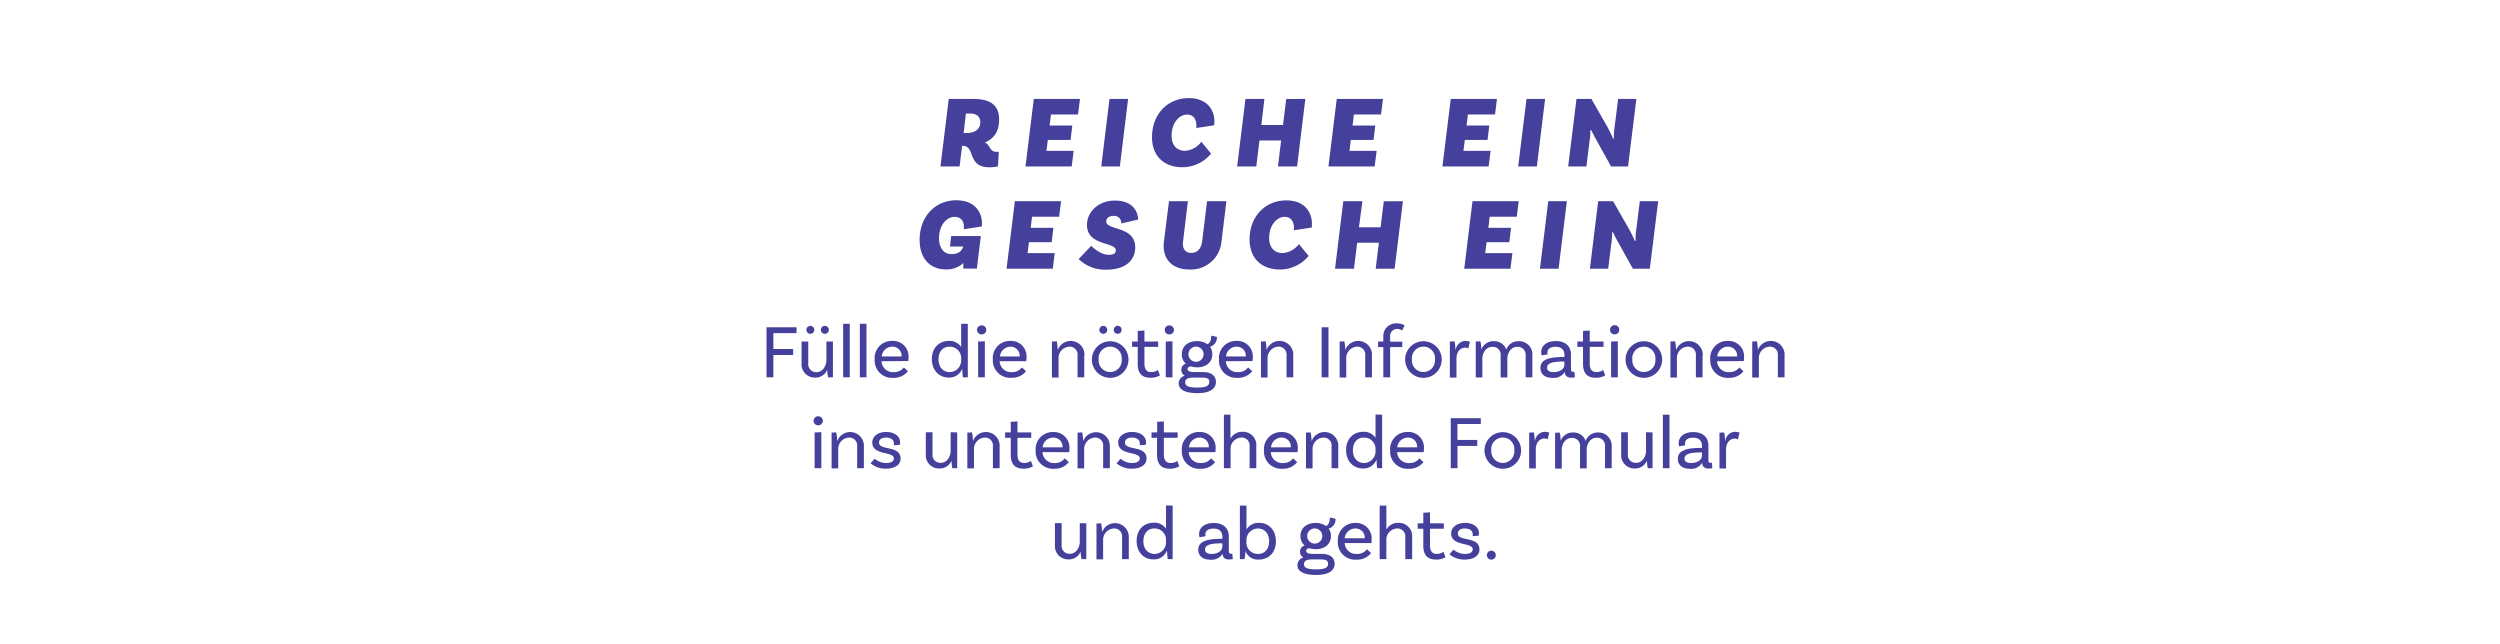 <svg id="text2" xmlns="http://www.w3.org/2000/svg" viewBox="0 0 660 170"><defs><style>.c{fill:#44409b;}</style></defs><path class="c" d="M204.17,87.94v4.2h5.22v1.58h-5.22v5.89h-1.81V86.4h7.93v1.54Z"/><path class="c" d="M219.89,90.16v9.45l-1.27,0a13.14,13.14,0,0,1-.24-2h0a3.27,3.27,0,0,1-3.11,2.07,3.5,3.5,0,0,1-3.66-3.79V90.16h1.77v5.78a2.07,2.07,0,0,0,2.18,2.3c1.73,0,2.61-1.78,2.61-3.14V90.16Zm-7-3.08a1,1,0,1,1,2.09,0,1,1,0,1,1-2.09,0Zm3.82,0a1.05,1.05,0,1,1,2.1,0,1.05,1.05,0,1,1-2.1,0Z"/><path class="c" d="M222.59,85.48h1.75V99.61h-1.75Z"/><path class="c" d="M227,85.48h1.75V99.61H227Z"/><path class="c" d="M232.73,95.36A3,3,0,0,0,236,98.24,3.15,3.15,0,0,0,238.61,97l1.08,1a4.67,4.67,0,0,1-3.88,1.75,4.57,4.57,0,0,1-4.89-4.83A4.52,4.52,0,0,1,235.57,90a4.09,4.09,0,0,1,4.28,4.42,4.33,4.33,0,0,1-.08.9Zm0-1.26h5.29a2.4,2.4,0,0,0-2.49-2.58A2.83,2.83,0,0,0,232.77,94.1Z"/><path class="c" d="M255.5,85.48V99.61l-1.29,0a16.64,16.64,0,0,1-.18-2.2H254a3.64,3.64,0,0,1-3.51,2.27c-2.65,0-4.48-2-4.48-4.87S247.81,90,250.55,90a3.67,3.67,0,0,1,3.2,1.6V85.48Zm-1.75,9.58v-.38a3,3,0,0,0-3.1-3.16c-1.74,0-2.88,1.34-2.88,3.34s1.15,3.38,3,3.38A3.07,3.07,0,0,0,253.75,95.06Z"/><path class="c" d="M259.15,88.28a1.17,1.17,0,0,1-1.21-1.18,1.19,1.19,0,0,1,1.21-1.2,1.2,1.2,0,0,1,1.23,1.2A1.19,1.19,0,0,1,259.15,88.28Zm-.93,1.88L260,90.1v9.51h-1.76Z"/><path class="c" d="M263.91,95.36a3,3,0,0,0,3.21,2.88A3.19,3.19,0,0,0,269.79,97l1.07,1A4.65,4.65,0,0,1,267,99.73a4.57,4.57,0,0,1-4.89-4.83A4.52,4.52,0,0,1,266.75,90,4.09,4.09,0,0,1,271,94.46a4.33,4.33,0,0,1-.08.9Zm0-1.26h5.28a2.39,2.39,0,0,0-2.48-2.58A2.82,2.82,0,0,0,264,94.1Z"/><path class="c" d="M286.24,93.82v5.79h-1.77V93.82a2.07,2.07,0,0,0-2.19-2.3,3,3,0,0,0-2.82,3.14v5h-1.75V90.16L279,90.1a12.63,12.63,0,0,1,.23,2.2h.07a3.63,3.63,0,0,1,7,1.52Z"/><path class="c" d="M297.92,94.92a4.83,4.83,0,0,1-9.66,0,4.83,4.83,0,1,1,9.66,0Zm-1.79,0a3.06,3.06,0,1,0-6.08,0,3.05,3.05,0,1,0,6.08,0Zm-5.9-7.84a1,1,0,1,1,2.09,0,1,1,0,1,1-2.09,0Zm3.81,0A1.07,1.07,0,0,1,295.1,86a1.05,1.05,0,0,1,1,1.06,1,1,0,0,1-1,1.06A1.05,1.05,0,0,1,294,87.08Z"/><path class="c" d="M306.22,99.11a4.74,4.74,0,0,1-2.46.62c-2.43,0-3.4-1.31-3.4-3.73V91.58h-1.49V90.16h1.49v-2.8l1.77-.1v2.9h3.63v1.42h-3.63v4.36c0,1.52.54,2.29,1.81,2.29a2.8,2.8,0,0,0,1.73-.55Z"/><path class="c" d="M308.7,88.28a1.17,1.17,0,0,1-1.21-1.18,1.19,1.19,0,0,1,1.21-1.2,1.21,1.21,0,0,1,1.23,1.2A1.19,1.19,0,0,1,308.7,88.28Zm-.94,1.88,1.77-.06v9.51h-1.77Z"/><path class="c" d="M321,100.85c0,1.62-1.31,2.94-4.89,2.94-3.38,0-4.93-1-4.93-2.6a2.08,2.08,0,0,1,1.59-2,1.76,1.76,0,0,1-.91-1.61A1.72,1.72,0,0,1,313.06,96,3.14,3.14,0,0,1,312,93.5c0-2.06,1.59-3.44,4-3.44a4.57,4.57,0,0,1,2.76.82c.68-.32,1-1.1,1-2.26l1.49.32a2.44,2.44,0,0,1-1.81,2.6,3.22,3.22,0,0,1,.61,2c0,2.06-1.6,3.44-4,3.44a5.55,5.55,0,0,1-1.69-.26c-.51.08-.85.3-.85.68,0,.66.75.83,2,.83h2C319.64,98.19,321,99.11,321,100.85Zm-1.73,0c0-1-.76-1.16-2.17-1.16H315c-1.65,0-2.11.55-2.11,1.24,0,1,.92,1.38,3.2,1.38S319.24,101.87,319.24,100.85Zm-5.52-7.35a2,2,0,0,0,2.22,2,2,2,0,1,0-2.22-2Z"/><path class="c" d="M323.62,95.36a3,3,0,0,0,3.22,2.88A3.17,3.17,0,0,0,329.5,97l1.07,1a4.64,4.64,0,0,1-3.87,1.75,4.57,4.57,0,0,1-4.89-4.83A4.52,4.52,0,0,1,326.46,90a4.09,4.09,0,0,1,4.27,4.42,4.33,4.33,0,0,1-.08.9Zm0-1.26h5.28a2.39,2.39,0,0,0-2.48-2.58A2.83,2.83,0,0,0,323.66,94.1Z"/><path class="c" d="M341.42,93.82v5.79h-1.77V93.82a2.07,2.07,0,0,0-2.18-2.3,3,3,0,0,0-2.83,3.14v5H332.9V90.16l1.23-.06a12.78,12.78,0,0,1,.24,2.2h.06a3.63,3.63,0,0,1,7,1.52Z"/><path class="c" d="M348.91,86.4h1.81V99.61h-1.81Z"/><path class="c" d="M362.19,93.82v5.79h-1.77V93.82a2.07,2.07,0,0,0-2.19-2.3,3,3,0,0,0-2.82,3.14v5h-1.74V90.16l1.23-.06a12.78,12.78,0,0,1,.24,2.2h.06a3.63,3.63,0,0,1,7,1.52Z"/><path class="c" d="M367,89v1.2h3.2v1.42H367v8H365.2v-8h-1.39V90.16h1.39V89a3.37,3.37,0,0,1,3.5-3.64,4.64,4.64,0,0,1,2.1.5l-.61,1.4a2.41,2.41,0,0,0-1.34-.42A1.86,1.86,0,0,0,367,89Z"/><path class="c" d="M380.62,94.92a4.83,4.83,0,0,1-9.66,0,4.83,4.83,0,1,1,9.66,0Zm-1.79,0a3.06,3.06,0,1,0-6.08,0,3.05,3.05,0,1,0,6.08,0Z"/><path class="c" d="M388.06,90.2,387.63,92a1.66,1.66,0,0,0-.88-.22c-1.05,0-2.24.94-2.24,2.9v5h-1.75V90.16L384,90.1a12.78,12.78,0,0,1,.24,2.2h.08A2.69,2.69,0,0,1,386.85,90,4.6,4.6,0,0,1,388.06,90.2Z"/><path class="c" d="M404.54,93.86v5.75h-1.77V93.86a2.07,2.07,0,0,0-2.19-2.3c-1.76,0-2.64,1.74-2.64,3.1v5h-1.77V93.86a2.07,2.07,0,0,0-2.18-2.3c-1.77,0-2.65,1.74-2.65,3.1v5H389.6V90.16l1.23-.06a12.78,12.78,0,0,1,.24,2.2,3.32,3.32,0,0,1,3.22-2.22,3.36,3.36,0,0,1,3.37,2.2,3.35,3.35,0,0,1,3.22-2.2A3.49,3.49,0,0,1,404.54,93.86Z"/><path class="c" d="M415.79,99.59a4.67,4.67,0,0,1-1,.11c-1,0-1.69-.46-1.69-1.55v0h0a3.34,3.34,0,0,1-3.25,1.61c-2.07,0-3.18-1.08-3.18-2.63,0-2.06,1.94-2.88,6.08-2.88H413v-.6c0-1.28-.78-2.1-2.33-2.1-1.33,0-2.15.54-2.15,1.52a1.07,1.07,0,0,0,.1.48L407,93.8a2.87,2.87,0,0,1-.12-.82c0-1.72,1.47-2.94,3.85-2.94,2.54,0,4,1.38,4,3.56v3.82c0,.52.14.73.58.73a2.66,2.66,0,0,0,.34,0ZM413,96.34v-.9h-.28c-3.2,0-4.29.58-4.29,1.62,0,.74.55,1.18,1.74,1.18C412,98.24,413,97.22,413,96.34Z"/><path class="c" d="M423.78,99.11a4.74,4.74,0,0,1-2.46.62c-2.42,0-3.4-1.31-3.4-3.73V91.58h-1.49V90.16h1.49v-2.8l1.77-.1v2.9h3.64v1.42h-3.64v4.36c0,1.52.54,2.29,1.81,2.29a2.8,2.8,0,0,0,1.73-.55Z"/><path class="c" d="M426.26,88.28a1.18,1.18,0,0,1-1.21-1.18,1.22,1.22,0,1,1,1.21,1.18Zm-.93,1.88,1.77-.06v9.51h-1.77Z"/><path class="c" d="M438.81,94.92a4.83,4.83,0,0,1-9.66,0,4.83,4.83,0,1,1,9.66,0Zm-1.79,0a3.06,3.06,0,1,0-6.08,0,3.05,3.05,0,1,0,6.08,0Z"/><path class="c" d="M449.48,93.82v5.79h-1.77V93.82a2.07,2.07,0,0,0-2.19-2.3,3,3,0,0,0-2.82,3.14v5H441V90.16l1.23-.06a12.78,12.78,0,0,1,.24,2.2h.06a3.64,3.64,0,0,1,7,1.52Z"/><path class="c" d="M453.32,95.36a3,3,0,0,0,3.22,2.88A3.17,3.17,0,0,0,459.2,97l1.07,1a4.64,4.64,0,0,1-3.87,1.75,4.57,4.57,0,0,1-4.89-4.83A4.52,4.52,0,0,1,456.16,90a4.09,4.09,0,0,1,4.27,4.42,4.33,4.33,0,0,1-.08.9Zm0-1.26h5.28a2.39,2.39,0,0,0-2.48-2.58A2.83,2.83,0,0,0,453.36,94.1Z"/><path class="c" d="M471.12,93.82v5.79h-1.77V93.82a2.07,2.07,0,0,0-2.19-2.3,3,3,0,0,0-2.82,3.14v5h-1.75V90.16l1.24-.06a12.78,12.78,0,0,1,.24,2.2h.06a3.63,3.63,0,0,1,7,1.52Z"/><path class="c" d="M216,112.28a1.17,1.17,0,0,1-1.21-1.18,1.19,1.19,0,0,1,1.21-1.2,1.21,1.21,0,0,1,1.23,1.2A1.19,1.19,0,0,1,216,112.28Zm-.94,1.88,1.77-.06v9.51h-1.77Z"/><path class="c" d="M228.06,117.82v5.79h-1.77v-5.79a2.07,2.07,0,0,0-2.18-2.3,3,3,0,0,0-2.82,3.14v5h-1.75v-9.45l1.23-.06a12.78,12.78,0,0,1,.24,2.2h.06a3.63,3.63,0,0,1,7,1.52Z"/><path class="c" d="M236,117.08c0-1-.86-1.56-2.09-1.56s-1.85.54-1.85,1.32c0,2.22,5.64.62,5.7,4.2,0,1.7-1.58,2.69-3.87,2.69a6,6,0,0,1-4.05-1.42l1.07-1.21a4.73,4.73,0,0,0,3,1.14c1.39,0,2.07-.5,2.07-1.22,0-1.94-5.7-.7-5.7-4.2,0-1.56,1.46-2.78,3.67-2.78s3.68,1.16,3.68,2.72a2.65,2.65,0,0,1-.08.66l-1.61.12A1.82,1.82,0,0,0,236,117.08Z"/><path class="c" d="M252.7,114.16v9.45l-1.28,0a12.8,12.8,0,0,1-.23-2h0a3.28,3.28,0,0,1-3.12,2.07,3.5,3.5,0,0,1-3.66-3.79v-5.78h1.77v5.78a2.07,2.07,0,0,0,2.18,2.3c1.73,0,2.61-1.78,2.61-3.14v-4.94Z"/><path class="c" d="M263.9,117.82v5.79h-1.77v-5.79a2.07,2.07,0,0,0-2.18-2.3,3,3,0,0,0-2.82,3.14v5h-1.75v-9.45l1.23-.06a12.78,12.78,0,0,1,.24,2.2h.06a3.63,3.63,0,0,1,7,1.52Z"/><path class="c" d="M272.7,123.11a4.74,4.74,0,0,1-2.46.62c-2.42,0-3.4-1.31-3.4-3.73v-4.42h-1.49v-1.42h1.49v-2.8l1.77-.1v2.9h3.64v1.42h-3.64v4.36c0,1.52.54,2.29,1.81,2.29a2.8,2.8,0,0,0,1.73-.55Z"/><path class="c" d="M275.22,119.36a3,3,0,0,0,3.21,2.88A3.17,3.17,0,0,0,281.1,121l1.07,1a4.64,4.64,0,0,1-3.87,1.75,4.57,4.57,0,0,1-4.89-4.83,4.52,4.52,0,0,1,4.65-4.86,4.09,4.09,0,0,1,4.27,4.42,4.33,4.33,0,0,1-.08.9Zm0-1.26h5.28a2.39,2.39,0,0,0-2.48-2.58A2.82,2.82,0,0,0,275.26,118.1Z"/><path class="c" d="M293,117.82v5.79h-1.77v-5.79a2.07,2.07,0,0,0-2.19-2.3,3,3,0,0,0-2.82,3.14v5h-1.75v-9.45l1.23-.06a12.78,12.78,0,0,1,.24,2.2H286a3.64,3.64,0,0,1,7,1.52Z"/><path class="c" d="M300.92,117.08c0-1-.85-1.56-2.08-1.56s-1.85.54-1.85,1.32c0,2.22,5.64.62,5.7,4.2,0,1.7-1.59,2.69-3.87,2.69a6,6,0,0,1-4.06-1.42l1.08-1.21a4.7,4.7,0,0,0,3,1.14c1.39,0,2.06-.5,2.06-1.22,0-1.94-5.7-.7-5.7-4.2,0-1.56,1.47-2.78,3.68-2.78s3.67,1.16,3.67,2.72a2.65,2.65,0,0,1-.08.66l-1.61.12A1.82,1.82,0,0,0,300.92,117.08Z"/><path class="c" d="M311.32,123.11a4.74,4.74,0,0,1-2.46.62c-2.42,0-3.4-1.31-3.4-3.73v-4.42H304v-1.42h1.49v-2.8l1.77-.1v2.9h3.64v1.42h-3.64v4.36c0,1.52.54,2.29,1.81,2.29a2.8,2.8,0,0,0,1.73-.55Z"/><path class="c" d="M313.84,119.36a3,3,0,0,0,3.21,2.88,3.17,3.17,0,0,0,2.67-1.24l1.07,1a4.64,4.64,0,0,1-3.87,1.75A4.57,4.57,0,0,1,312,118.9a4.52,4.52,0,0,1,4.65-4.86,4.09,4.09,0,0,1,4.27,4.42,4.33,4.33,0,0,1-.08.9Zm0-1.26h5.28a2.39,2.39,0,0,0-2.48-2.58A2.82,2.82,0,0,0,313.88,118.1Z"/><path class="c" d="M331.66,117.82v5.79h-1.77v-5.79a2.07,2.07,0,0,0-2.19-2.3,2.94,2.94,0,0,0-2.82,3.16v4.93h-1.77V109.48h1.73v6.34h0A3.42,3.42,0,0,1,328,114,3.49,3.49,0,0,1,331.66,117.82Z"/><path class="c" d="M335.5,119.36a3,3,0,0,0,3.22,2.88,3.17,3.17,0,0,0,2.66-1.24l1.07,1a4.64,4.64,0,0,1-3.87,1.75,4.57,4.57,0,0,1-4.89-4.83,4.52,4.52,0,0,1,4.65-4.86,4.09,4.09,0,0,1,4.27,4.42,4.33,4.33,0,0,1-.08.9Zm0-1.26h5.28a2.39,2.39,0,0,0-2.48-2.58A2.83,2.83,0,0,0,335.54,118.1Z"/><path class="c" d="M353.3,117.82v5.79h-1.77v-5.79a2.07,2.07,0,0,0-2.19-2.3,3,3,0,0,0-2.82,3.14v5h-1.74v-9.45l1.23-.06a12.78,12.78,0,0,1,.24,2.2h.06a3.63,3.63,0,0,1,7,1.52Z"/><path class="c" d="M364.88,109.48v14.13l-1.29,0a14.9,14.9,0,0,1-.17-2.2h-.06a3.65,3.65,0,0,1-3.52,2.27c-2.64,0-4.47-2-4.47-4.87s1.83-4.82,4.57-4.82a3.68,3.68,0,0,1,3.2,1.6v-6.16Zm-1.74,9.58v-.38a3,3,0,0,0-3.1-3.16c-1.75,0-2.88,1.34-2.88,3.34s1.15,3.38,3,3.38A3.08,3.08,0,0,0,363.14,119.06Z"/><path class="c" d="M368.84,119.36a3,3,0,0,0,3.22,2.88,3.15,3.15,0,0,0,2.66-1.24l1.08,1a4.67,4.67,0,0,1-3.88,1.75A4.56,4.56,0,0,1,367,118.9a4.51,4.51,0,0,1,4.64-4.86,4.09,4.09,0,0,1,4.28,4.42,4.33,4.33,0,0,1-.08.9Zm0-1.26h5.29a2.4,2.4,0,0,0-2.49-2.58A2.83,2.83,0,0,0,368.88,118.1Z"/><path class="c" d="M384.76,111.94v4.2H390v1.58h-5.22v5.89H383V110.4h7.93v1.54Z"/><path class="c" d="M401.57,118.92a4.83,4.83,0,0,1-9.66,0,4.83,4.83,0,1,1,9.66,0Zm-1.79,0a3.06,3.06,0,1,0-6.08,0,3.05,3.05,0,1,0,6.08,0Z"/><path class="c" d="M409,114.2l-.43,1.78a1.66,1.66,0,0,0-.88-.22c-1.05,0-2.24.94-2.24,2.9v5h-1.75v-9.45l1.23-.06a12.78,12.78,0,0,1,.24,2.2h.08A2.69,2.69,0,0,1,407.8,114,4.6,4.6,0,0,1,409,114.2Z"/><path class="c" d="M425.49,117.86v5.75h-1.77v-5.75a2.07,2.07,0,0,0-2.18-2.3c-1.77,0-2.65,1.74-2.65,3.1v5h-1.76v-5.75a2.07,2.07,0,0,0-2.19-2.3c-1.77,0-2.64,1.74-2.64,3.1v5h-1.75v-9.45l1.23-.06a12.78,12.78,0,0,1,.24,2.2,3.33,3.33,0,0,1,3.22-2.22,3.38,3.38,0,0,1,3.38,2.2,3.33,3.33,0,0,1,3.21-2.2A3.49,3.49,0,0,1,425.49,117.86Z"/><path class="c" d="M436.28,114.16v9.45l-1.27,0a13.14,13.14,0,0,1-.24-2h0a3.28,3.28,0,0,1-3.12,2.07,3.5,3.5,0,0,1-3.66-3.79v-5.78h1.77v5.78a2.07,2.07,0,0,0,2.19,2.3c1.73,0,2.6-1.78,2.6-3.14v-4.94Z"/><path class="c" d="M439,109.48h1.75v14.13H439Z"/><path class="c" d="M452.07,123.59a4.67,4.67,0,0,1-1,.11c-1,0-1.69-.46-1.69-1.55v0h0a3.34,3.34,0,0,1-3.25,1.61c-2.07,0-3.18-1.08-3.18-2.63,0-2.06,1.94-2.88,6.08-2.88h.28v-.6c0-1.28-.78-2.1-2.33-2.1-1.33,0-2.14.54-2.14,1.52a1.24,1.24,0,0,0,.09.48l-1.64.28a2.87,2.87,0,0,1-.12-.82c0-1.72,1.47-2.94,3.85-2.94,2.54,0,4,1.38,4,3.56v3.82c0,.52.14.73.58.73a2.66,2.66,0,0,0,.34,0Zm-2.76-3.25v-.9H449c-3.2,0-4.29.58-4.29,1.62,0,.74.55,1.18,1.74,1.18C448.31,122.24,449.31,121.22,449.31,120.34Z"/><path class="c" d="M459.24,114.2,458.8,116a1.62,1.62,0,0,0-.87-.22c-1.05,0-2.25.94-2.25,2.9v5h-1.74v-9.45l1.23-.06a12.78,12.78,0,0,1,.24,2.2h.08A2.68,2.68,0,0,1,458,114,4.66,4.66,0,0,1,459.24,114.2Z"/><path class="c" d="M286.79,138.16v9.45l-1.27,0a13.14,13.14,0,0,1-.24-2h0a3.28,3.28,0,0,1-3.12,2.07,3.5,3.5,0,0,1-3.66-3.79v-5.78h1.77v5.78a2.07,2.07,0,0,0,2.19,2.3c1.73,0,2.6-1.78,2.6-3.14v-4.94Z"/><path class="c" d="M298,141.82v5.79h-1.77v-5.79a2.07,2.07,0,0,0-2.19-2.3,3,3,0,0,0-2.82,3.14v5h-1.75v-9.45l1.23-.06a12.78,12.78,0,0,1,.24,2.2H291a3.64,3.64,0,0,1,7,1.52Z"/><path class="c" d="M309.58,133.48v14.13l-1.29,0a16.64,16.64,0,0,1-.18-2.2h-.06a3.63,3.63,0,0,1-3.51,2.27c-2.65,0-4.47-1.95-4.47-4.87s1.82-4.82,4.57-4.82a3.65,3.65,0,0,1,3.19,1.6v-6.16Zm-1.75,9.58v-.38a3,3,0,0,0-3.1-3.16c-1.74,0-2.88,1.34-2.88,3.34s1.16,3.38,3,3.38A3.07,3.07,0,0,0,307.83,143.06Z"/><path class="c" d="M325.46,147.59a4.67,4.67,0,0,1-1,.11c-1,0-1.69-.46-1.69-1.55v0h0a3.34,3.34,0,0,1-3.25,1.61c-2.07,0-3.18-1.08-3.18-2.63,0-2.06,1.94-2.88,6.08-2.88h.28v-.6c0-1.28-.78-2.1-2.33-2.1-1.33,0-2.15.54-2.15,1.52a1.07,1.07,0,0,0,.1.48l-1.64.28a2.87,2.87,0,0,1-.12-.82c0-1.72,1.47-2.94,3.85-2.94,2.54,0,4,1.38,4,3.56v3.82c0,.52.14.73.58.73a2.66,2.66,0,0,0,.34,0Zm-2.76-3.25v-.9h-.28c-3.2,0-4.29.58-4.29,1.62,0,.74.55,1.18,1.74,1.18C321.7,146.24,322.7,145.22,322.7,144.34Z"/><path class="c" d="M336.84,142.9c0,2.9-1.83,4.83-4.57,4.83a3.46,3.46,0,0,1-3.47-2.27,11.9,11.9,0,0,1-.24,2.15h-1.23V133.48h1.74v6.3a3.65,3.65,0,0,1,3.3-1.74C335,138,336.84,140,336.84,142.9Zm-1.79,0c0-2-1.15-3.38-3-3.38a3.08,3.08,0,0,0-3,3.18v.38a3,3,0,0,0,3.1,3.16C333.92,146.24,335.05,144.9,335.05,142.9Z"/><path class="c" d="M352.34,148.85c0,1.62-1.31,2.94-4.89,2.94-3.38,0-4.93-1-4.93-2.6a2.08,2.08,0,0,1,1.59-2,1.76,1.76,0,0,1-.91-1.61,1.73,1.73,0,0,1,1.23-1.58,3.17,3.17,0,0,1-1.11-2.5c0-2.06,1.59-3.44,4-3.44a4.57,4.57,0,0,1,2.76.82c.68-.32,1-1.1,1-2.26l1.49.32a2.44,2.44,0,0,1-1.81,2.6,3.22,3.22,0,0,1,.61,2c0,2.06-1.6,3.44-4,3.44a5.6,5.6,0,0,1-1.69-.26c-.51.08-.85.3-.85.68,0,.66.75.83,2,.83h1.94C351,146.19,352.34,147.11,352.34,148.85Zm-1.73,0c0-1-.75-1.16-2.17-1.16h-2.08c-1.65,0-2.11.55-2.11,1.24,0,1,.92,1.38,3.2,1.38S350.61,149.87,350.61,148.85Zm-5.52-7.35a2,2,0,0,0,2.22,2,2,2,0,1,0-2.22-2Z"/><path class="c" d="M355,143.36a3,3,0,0,0,3.22,2.88,3.15,3.15,0,0,0,2.66-1.24l1.08,1a4.67,4.67,0,0,1-3.88,1.75,4.57,4.57,0,0,1-4.89-4.83,4.52,4.52,0,0,1,4.65-4.86,4.09,4.09,0,0,1,4.27,4.42,4.33,4.33,0,0,1-.08.9Zm0-1.26h5.29a2.4,2.4,0,0,0-2.49-2.58A2.83,2.83,0,0,0,355,142.1Z"/><path class="c" d="M372.81,141.82v5.79H371v-5.79a2.07,2.07,0,0,0-2.18-2.3,2.94,2.94,0,0,0-2.82,3.16v4.93h-1.77V133.48H366v6.34h0a3.41,3.41,0,0,1,3.12-1.78A3.49,3.49,0,0,1,372.81,141.82Z"/><path class="c" d="M381.61,147.11a4.74,4.74,0,0,1-2.46.62c-2.42,0-3.4-1.31-3.4-3.73v-4.42h-1.49v-1.42h1.49v-2.8l1.77-.1v2.9h3.64v1.42h-3.64v4.36c0,1.52.54,2.29,1.81,2.29a2.8,2.8,0,0,0,1.73-.55Z"/><path class="c" d="M388.81,141.08c0-1-.85-1.56-2.09-1.56s-1.84.54-1.84,1.32c0,2.22,5.64.62,5.7,4.2,0,1.7-1.59,2.69-3.87,2.69a6,6,0,0,1-4.06-1.42l1.08-1.21a4.7,4.7,0,0,0,3,1.14c1.4,0,2.07-.5,2.07-1.22,0-1.94-5.7-.7-5.7-4.2,0-1.56,1.47-2.78,3.67-2.78s3.68,1.16,3.68,2.72a2.65,2.65,0,0,1-.08.66l-1.61.12A1.82,1.82,0,0,0,388.81,141.08Z"/><path class="c" d="M393.7,145.38a1.18,1.18,0,1,1-1.17,1.18A1.18,1.18,0,0,1,393.7,145.38Z"/><path class="c" d="M260,37.63c1.43.53,1.2,2.47,3.11,2.47a4.06,4.06,0,0,0,.57-.05l-.21,3.86a8.65,8.65,0,0,1-2.41.24c-5.72,0-3.56-5.64-6.85-5.64H254l-.67,5.43h-5.05l2.19-17.82H257c4.51,0,6.77,1.7,6.77,5.43,0,3.06-1.26,5-3.76,6.08Zm-5.6-2.52h.83c2.16,0,3.57-1,3.57-2.84,0-1.48-1-2.29-2.62-2.29H255Z"/><path class="c" d="M277.46,30.22l-.37,2.92h6l-.46,3.8h-6l-.36,2.89h7.17l-.51,4.11h-12.2l2.19-17.82h12.2l-.52,4.1Z"/><path class="c" d="M292.91,26.12h4.91l-2.18,17.82h-4.91Z"/><path class="c" d="M320.53,33.08l-4.73.71c.22-1.62-.32-3.54-2.4-3.54s-4.1,2.21-4.1,5.56c0,2.81,1.65,4,3.51,4a5.83,5.83,0,0,0,4.35-2.38l2.56,3.13a9.83,9.83,0,0,1-7.59,3.59c-4.94,0-8-3.08-8-7.91,0-6.26,4.29-10.34,9.69-10.34S321,29.74,320.53,33.08Z"/><path class="c" d="M344.61,26.12l-2.18,17.82h-5.05l.84-6.86H332.5l-.84,6.86h-5.05l2.19-17.82h5L333,33h5.72l.84-6.86Z"/><path class="c" d="M357.43,30.22l-.36,2.92h6l-.45,3.8h-6l-.36,2.89h7.17l-.52,4.11h-12.2l2.19-17.82h12.2l-.51,4.1Z"/><path class="c" d="M387.53,30.22l-.36,2.92h6l-.46,3.8h-6l-.36,2.89h7.17L393,43.94H380.8L383,26.12h12.2l-.51,4.1Z"/><path class="c" d="M403,26.12h4.91l-2.18,17.82H400.8Z"/><path class="c" d="M429.8,43.94h-4.48l-3.51-6.32c-.57-1-1.22-2.24-1.76-3.32l-.21.08a16.81,16.81,0,0,1-.25,3.24l-.78,6.32H414l2.19-17.82h3.94l4,7c.59,1,1.48,2.86,1.75,3.51l.19-.08a18.32,18.32,0,0,1,.24-3.43l.87-7H432Z"/><path class="c" d="M254.43,60.52c.22-1.62-.35-3.27-2.42-3.27s-4.11,2.21-4.11,5.61c0,2.54,1.22,4.22,3.24,4.22,1.67,0,2.74-.6,3.15-2h-3.5l.32-2.76h7.83l-1.05,8.59h-3.56a14.83,14.83,0,0,1,0-1.49,6.27,6.27,0,0,1-4.61,1.7c-4.29,0-6.94-3-6.94-7.77,0-6.4,4.3-10.48,9.69-10.48s7.1,3.84,6.72,6.91Z"/><path class="c" d="M272.46,57.22l-.36,2.92h6l-.46,3.8h-6l-.36,2.89h7.17l-.52,4.11h-12.2l2.19-17.82h12.2l-.51,4.1Z"/><path class="c" d="M294,57c-1.26,0-1.94.62-1.94,1.46,0,2.48,7.64,1.11,7.64,6.86,0,3.07-2.19,5.88-7.69,5.88a10,10,0,0,1-7.24-2.81l3.32-3.5c.76.83,2.7,2.37,4.62,2.37,1.46,0,1.86-.46,1.86-1.19,0-2.26-7.61-1.08-7.61-6.69,0-3.43,3-6.43,7.37-6.43s6,2.46,6.15,5L296,59A1.83,1.83,0,0,0,294,57Z"/><path class="c" d="M323.77,53.12l-1.3,10.66A8.1,8.1,0,0,1,314,71.15c-4.58,0-7.28-2.83-6.72-7.37l1.33-10.66h5l-1.29,10.66c-.25,1.92.67,3,2.18,3s2.62-1.11,2.86-3l1.3-10.66Z"/><path class="c" d="M346.29,60.08l-4.73.71c.22-1.62-.32-3.54-2.4-3.54s-4.1,2.21-4.1,5.56c0,2.81,1.64,4,3.51,4a5.79,5.79,0,0,0,4.34-2.38l2.57,3.13a9.83,9.83,0,0,1-7.59,3.59c-4.94,0-8-3.08-8-7.91,0-6.26,4.29-10.34,9.69-10.34S346.72,56.74,346.29,60.08Z"/><path class="c" d="M370.37,53.12l-2.19,17.82h-5l.84-6.86h-5.73l-.84,6.86h-5l2.18-17.82h5.05L358.76,60h5.72l.84-6.86Z"/><path class="c" d="M393.28,57.22l-.36,2.92h6l-.46,3.8h-6l-.36,2.89h7.17l-.51,4.11h-12.2l2.18-17.82h12.2l-.51,4.1Z"/><path class="c" d="M408.74,53.12h4.91l-2.18,17.82h-4.92Z"/><path class="c" d="M435.55,70.94h-4.48l-3.51-6.32c-.57-1-1.22-2.24-1.76-3.32l-.21.08a16.81,16.81,0,0,1-.25,3.24l-.78,6.32h-4.83l2.19-17.82h3.94l4,7c.59,1,1.48,2.86,1.75,3.51l.19-.08a18.32,18.32,0,0,1,.24-3.43l.87-7h4.85Z"/></svg>